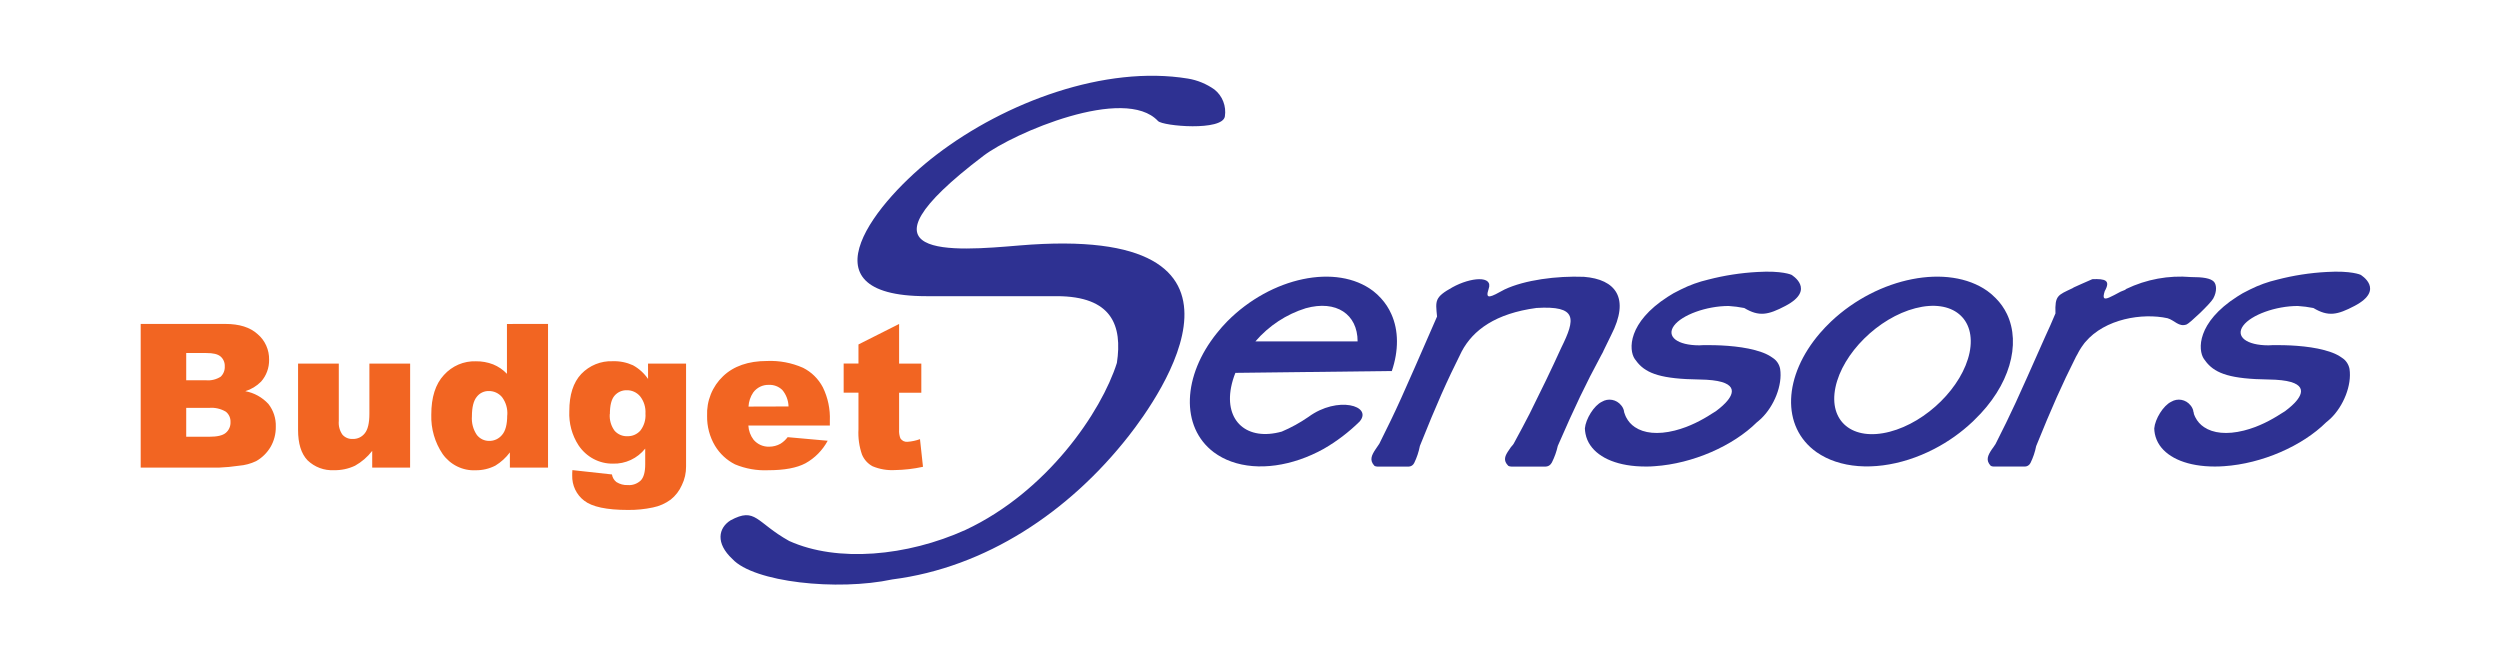 <svg width="231" height="62" viewBox="0 0 231 62" fill="none" xmlns="http://www.w3.org/2000/svg">
<path fill-rule="evenodd" clip-rule="evenodd" d="M83.077 29.935V33.595H85.13V36.287H83.077V39.69C83.056 39.967 83.097 40.245 83.196 40.503C83.266 40.612 83.364 40.699 83.478 40.756C83.593 40.812 83.72 40.835 83.847 40.823C84.242 40.796 84.633 40.713 85.007 40.577L85.284 43.132C84.428 43.321 83.555 43.422 82.68 43.435C81.978 43.475 81.277 43.355 80.626 43.083C80.188 42.85 79.842 42.468 79.648 42.002C79.389 41.255 79.278 40.461 79.322 39.669V36.28H77.954V33.588H79.322V31.828L83.077 29.935ZM72.861 37.557C72.845 36.993 72.64 36.452 72.279 36.026C72.112 35.868 71.916 35.745 71.702 35.665C71.488 35.585 71.261 35.55 71.034 35.562C70.757 35.553 70.482 35.613 70.232 35.735C69.983 35.858 69.764 36.039 69.597 36.266C69.337 36.65 69.186 37.101 69.162 37.568L72.861 37.557ZM76.677 39.317H69.148C69.173 39.798 69.343 40.259 69.634 40.637C69.813 40.845 70.034 41.01 70.282 41.12C70.53 41.23 70.798 41.283 71.068 41.274C71.436 41.275 71.799 41.181 72.122 40.999C72.375 40.84 72.598 40.635 72.779 40.394L76.479 40.725C76.002 41.607 75.289 42.33 74.425 42.808C73.618 43.237 72.475 43.449 70.979 43.449C69.932 43.496 68.888 43.311 67.916 42.907C67.156 42.525 66.515 41.931 66.068 41.193C65.573 40.363 65.319 39.404 65.336 38.43C65.307 37.745 65.424 37.062 65.679 36.429C65.934 35.795 66.32 35.227 66.811 34.763C67.786 33.83 69.145 33.355 70.87 33.355C72.01 33.306 73.147 33.52 74.196 33.982C74.978 34.371 75.621 35.004 76.034 35.791C76.501 36.748 76.723 37.813 76.677 38.884V39.317ZM56.342 38.261C56.304 38.819 56.466 39.371 56.797 39.813C56.949 39.979 57.134 40.108 57.339 40.194C57.544 40.279 57.764 40.317 57.985 40.306C58.205 40.311 58.424 40.268 58.627 40.18C58.83 40.092 59.012 39.961 59.162 39.796C59.511 39.35 59.682 38.786 59.641 38.215C59.677 37.636 59.499 37.064 59.142 36.614C58.99 36.436 58.803 36.294 58.592 36.198C58.382 36.102 58.154 36.054 57.923 36.058C57.707 36.05 57.492 36.092 57.294 36.18C57.096 36.268 56.919 36.401 56.777 36.568C56.493 36.899 56.353 37.469 56.353 38.258L56.342 38.261ZM59.877 33.598H63.392V43.1C63.399 43.7 63.265 44.293 63.002 44.828C62.771 45.352 62.418 45.81 61.975 46.162C61.483 46.525 60.92 46.773 60.326 46.891C59.569 47.051 58.798 47.128 58.026 47.119C56.062 47.119 54.706 46.834 53.974 46.257C53.621 45.989 53.336 45.636 53.144 45.23C52.952 44.824 52.859 44.375 52.872 43.924C52.872 43.794 52.872 43.639 52.889 43.438L56.544 43.839C56.589 44.12 56.737 44.372 56.958 44.543C57.274 44.741 57.64 44.838 58.009 44.821C58.227 44.838 58.446 44.809 58.653 44.735C58.86 44.661 59.049 44.544 59.21 44.392C59.48 44.11 59.617 43.611 59.617 42.907V41.45C59.257 41.9 58.801 42.259 58.285 42.5C57.769 42.74 57.206 42.857 56.64 42.84C56.015 42.85 55.397 42.7 54.842 42.405C54.286 42.109 53.811 41.677 53.457 41.147C52.85 40.213 52.551 39.102 52.605 37.98C52.605 36.487 52.968 35.337 53.711 34.552C54.088 34.161 54.54 33.855 55.038 33.652C55.537 33.45 56.071 33.356 56.606 33.377C57.251 33.353 57.894 33.481 58.485 33.749C59.04 34.053 59.519 34.487 59.881 35.016L59.877 33.598ZM46.873 38.377C46.922 37.773 46.748 37.171 46.387 36.692C46.234 36.511 46.044 36.367 45.83 36.27C45.617 36.173 45.385 36.126 45.152 36.132C44.94 36.128 44.73 36.175 44.539 36.268C44.348 36.361 44.18 36.499 44.05 36.67C43.762 37.022 43.605 37.621 43.605 38.462C43.556 39.078 43.72 39.692 44.067 40.197C44.204 40.369 44.377 40.507 44.573 40.601C44.769 40.694 44.983 40.742 45.2 40.739C45.425 40.744 45.648 40.697 45.854 40.602C46.059 40.507 46.241 40.366 46.387 40.19C46.712 39.817 46.866 39.215 46.866 38.374L46.873 38.377ZM50.638 29.931V43.209H47.113V41.802C46.745 42.295 46.288 42.71 45.768 43.026C45.205 43.313 44.585 43.459 43.957 43.452C43.367 43.482 42.779 43.361 42.245 43.099C41.712 42.838 41.25 42.444 40.901 41.953C40.179 40.887 39.811 39.609 39.851 38.31C39.851 36.72 40.23 35.495 41.018 34.65C41.393 34.233 41.852 33.904 42.362 33.685C42.872 33.467 43.422 33.364 43.974 33.383C44.517 33.376 45.057 33.472 45.566 33.669C46.046 33.864 46.481 34.161 46.842 34.541V29.935L50.638 29.931ZM37.893 43.209H34.392V41.661C33.958 42.224 33.416 42.691 32.801 43.033C32.188 43.321 31.52 43.462 30.847 43.445C30.403 43.468 29.959 43.4 29.542 43.243C29.124 43.087 28.742 42.845 28.417 42.534C27.828 41.918 27.541 40.985 27.541 39.718V33.595H31.305V38.891C31.263 39.347 31.384 39.803 31.648 40.172C31.769 40.305 31.917 40.408 32.081 40.475C32.246 40.542 32.422 40.571 32.599 40.559C32.808 40.566 33.015 40.524 33.206 40.435C33.396 40.347 33.564 40.215 33.697 40.049C33.988 39.697 34.132 39.099 34.132 38.233V33.595H37.897L37.893 43.209ZM17.206 40.355H19.338C20.06 40.355 20.567 40.243 20.854 40.003C21.001 39.883 21.118 39.728 21.195 39.552C21.273 39.376 21.308 39.183 21.299 38.99C21.306 38.807 21.27 38.625 21.195 38.46C21.119 38.294 21.006 38.15 20.864 38.039C20.399 37.764 19.863 37.641 19.328 37.688H17.206V40.355ZM17.206 35.136H19.02C19.498 35.183 19.979 35.068 20.389 34.809C20.517 34.688 20.618 34.54 20.683 34.374C20.749 34.209 20.778 34.03 20.768 33.852C20.776 33.681 20.746 33.511 20.68 33.354C20.615 33.197 20.515 33.058 20.389 32.947C20.122 32.718 19.704 32.62 19.057 32.62H17.206V35.136ZM13 29.931H20.813C22.113 29.931 23.116 30.241 23.811 30.881C24.148 31.166 24.418 31.526 24.6 31.934C24.783 32.342 24.873 32.787 24.865 33.236C24.879 33.984 24.613 34.71 24.122 35.263C23.714 35.675 23.213 35.978 22.664 36.146C23.48 36.294 24.229 36.707 24.8 37.325C25.269 37.921 25.512 38.671 25.484 39.437C25.493 40.093 25.325 40.738 24.998 41.302C24.673 41.849 24.214 42.299 23.667 42.608C23.166 42.846 22.627 42.99 22.076 43.033C21.455 43.126 20.83 43.184 20.204 43.209H13V29.931Z" fill="#F26522"/>
<path d="M146.356 25.578C143.837 25.479 140.88 25.87 139.026 26.746C137.739 27.45 137.195 27.756 137.547 26.704C138.013 25.426 135.881 25.616 134.207 26.546C132.534 27.475 132.643 27.784 132.783 29.248C129.361 37.093 129.156 37.575 127.448 41.003C127.332 41.186 127.219 41.355 127.106 41.506C126.723 42.083 126.517 42.527 127.003 43.047C127.081 43.088 127.166 43.109 127.253 43.111H130.179C130.259 43.107 130.337 43.087 130.408 43.05C130.479 43.014 130.542 42.962 130.593 42.9L130.675 42.773C130.918 42.275 131.094 41.746 131.199 41.2C132.729 37.381 133.636 35.323 135.056 32.483C136.113 30.48 138.208 28.963 141.965 28.456C145.774 28.224 145.589 29.449 144.255 32.141C143.382 34.073 142.328 36.238 141.336 38.226C140.901 39.078 140.466 39.884 139.861 41.003C139.837 41.041 139.813 41.07 139.789 41.105C139.658 41.241 139.543 41.392 139.446 41.555C139.053 42.111 138.858 42.541 139.371 43.047C139.456 43.088 139.548 43.11 139.642 43.111H142.828C142.912 43.108 142.996 43.088 143.073 43.052C143.15 43.016 143.219 42.964 143.276 42.9C143.31 42.86 143.341 42.818 143.368 42.773C143.368 42.755 143.392 42.727 143.406 42.706C143.645 42.229 143.824 41.723 143.94 41.2C145.524 37.564 146.503 35.516 147.927 32.873L148.139 32.483V32.461C148.389 31.934 148.639 31.423 148.871 30.962C150.63 27.538 149.296 25.81 146.356 25.578Z" fill="#2E3192"/>
<path d="M204.555 26.021C204.247 25.708 203.563 25.599 202.434 25.599C200.385 25.425 198.328 25.804 196.465 26.697L196.356 26.785C196.219 26.838 196.079 26.89 195.952 26.947C195.504 27.186 195.151 27.38 194.891 27.489C194.409 27.693 194.255 27.601 194.477 26.904C195.045 25.895 194.525 25.747 193.331 25.796C192.403 26.194 192.04 26.37 191.619 26.556L191.507 26.627C190.138 27.281 189.864 27.281 189.925 28.96C189.621 29.695 189.289 30.434 188.947 31.173C186.253 37.248 185.956 37.92 184.388 41.027C184.269 41.207 184.159 41.379 184.046 41.52C183.666 42.094 183.461 42.53 183.947 43.044C184.023 43.084 184.108 43.106 184.193 43.107H187.119C187.198 43.104 187.276 43.084 187.347 43.048C187.419 43.012 187.482 42.962 187.533 42.9C187.565 42.859 187.593 42.817 187.619 42.773C187.86 42.282 188.036 41.76 188.142 41.221C189.604 37.617 190.5 35.59 191.818 32.968C191.868 32.89 191.913 32.809 191.955 32.725C192.02 32.585 192.102 32.454 192.177 32.321C192.253 32.187 192.28 32.152 192.335 32.071C192.413 31.949 192.498 31.832 192.588 31.719L192.67 31.62C194.498 29.442 197.968 28.9 200.278 29.403C200.928 29.59 201.335 30.251 202.05 29.977C202.317 29.875 204.21 28.098 204.501 27.587C204.877 26.908 204.802 26.267 204.555 26.021Z" fill="#2E3192"/>
<path d="M120.652 28.481C123.478 27.696 125.443 29.041 125.443 31.543H116.001C117.246 30.099 118.856 29.039 120.652 28.481ZM128.605 34.281C129.245 32.395 129.245 30.54 128.56 29.02C128.323 28.485 128.001 27.994 127.609 27.566C127.384 27.316 127.138 27.088 126.873 26.883C123.496 24.328 117.459 25.595 113.393 29.699C113.059 30.039 112.743 30.398 112.445 30.772C109.269 34.714 109.054 39.444 112.148 41.784C112.646 42.153 113.195 42.445 113.777 42.65C116.234 43.537 119.413 43.079 122.298 41.481C123.508 40.786 124.626 39.936 125.628 38.951C126.873 37.501 123.595 36.54 120.902 38.522C120.126 39.059 119.299 39.514 118.434 39.88C115.241 40.767 113.143 38.93 113.753 35.78C113.843 35.326 113.976 34.882 114.15 34.453L128.605 34.281Z" fill="#2E3192"/>
<path d="M185.445 29.02C185.185 28.479 184.838 27.987 184.418 27.566C184.176 27.315 183.913 27.086 183.631 26.883C180.014 24.328 173.549 25.595 169.199 29.699C168.84 30.039 168.497 30.397 168.173 30.772C164.775 34.717 164.545 39.444 167.855 41.784C168.394 42.155 168.982 42.446 169.6 42.65C172.232 43.537 175.637 43.083 178.723 41.481C180.019 40.812 181.218 39.96 182.286 38.951L182.437 38.8C185.712 35.657 186.759 31.789 185.445 29.02ZM181.988 32.581C181.335 35.731 178.029 39.007 174.607 39.894C171.184 40.781 168.943 38.944 169.596 35.794C170.25 32.644 173.556 29.368 176.978 28.481C180.4 27.594 182.632 29.428 181.988 32.581Z" fill="#2E3192"/>
<path fill-rule="evenodd" clip-rule="evenodd" d="M212.317 28.273C212.801 28.304 213.282 28.366 213.758 28.46C215.127 29.276 215.958 29.108 217.56 28.267C220.431 26.76 218.118 25.391 218.118 25.391C218.118 25.391 217.266 24.99 214.973 25.131C213.44 25.213 211.92 25.449 210.432 25.835C209.558 26.037 208.711 26.343 207.906 26.746C207.697 26.845 207.506 26.943 207.341 27.035C207.297 27.059 207.252 27.077 207.208 27.105C207.03 27.207 206.866 27.313 206.698 27.418C202.999 29.794 203.067 32.321 203.642 33.165C203.715 33.274 203.794 33.379 203.878 33.478C203.899 33.503 203.916 33.528 203.936 33.549C204.775 34.517 206.123 35.023 209.627 35.066C213.299 35.111 212.889 36.319 212.023 37.23C211.857 37.401 211.681 37.562 211.496 37.712C211.268 37.914 211.019 38.089 210.753 38.233C210.517 38.388 210.278 38.532 210.035 38.669C209.505 38.974 208.954 39.236 208.385 39.454C208.04 39.584 207.688 39.695 207.331 39.785C205.76 40.179 204.491 40.031 203.656 39.468C203.313 39.243 203.034 38.929 202.848 38.557C202.83 38.524 202.814 38.49 202.8 38.455C202.79 38.437 202.782 38.418 202.776 38.398C202.752 38.346 202.73 38.292 202.711 38.237C202.713 38.219 202.713 38.201 202.711 38.184C202.711 38.142 202.687 38.103 202.677 38.057L202.656 37.983V37.944C202.61 37.759 202.52 37.588 202.396 37.445C202.186 37.183 201.893 37.007 201.568 36.948C201.243 36.888 200.908 36.95 200.624 37.121C199.884 37.473 199.128 38.712 199.053 39.584C199.057 39.754 199.075 39.922 199.108 40.088C199.184 40.467 199.335 40.827 199.552 41.144C200.374 42.347 202.167 43.107 204.655 43.107C204.936 43.107 205.22 43.097 205.507 43.076C209.015 42.84 212.735 41.207 214.939 39.021C215 38.972 215.058 38.926 215.117 38.874C215.175 38.821 215.23 38.772 215.288 38.722L215.36 38.659C216.523 37.533 217.324 35.608 217.095 34.084C217.053 33.876 216.971 33.678 216.854 33.503C216.736 33.328 216.585 33.18 216.41 33.067C216.135 32.869 215.836 32.71 215.52 32.592L215.342 32.528C213.898 32.014 211.876 31.891 210.551 31.891C210.346 31.891 210.161 31.891 209.98 31.891C209.86 31.891 209.737 31.909 209.617 31.909C207.564 31.909 206.537 31.096 207.269 30.096C208.002 29.097 210.274 28.273 212.317 28.273Z" fill="#2E3192"/>
<path fill-rule="evenodd" clip-rule="evenodd" d="M159.725 28.273C160.21 28.303 160.692 28.366 161.169 28.46C162.538 29.276 163.37 29.108 164.971 28.267C167.842 26.76 165.529 25.391 165.529 25.391C165.529 25.391 164.673 24.99 162.381 25.131C160.848 25.214 159.327 25.449 157.839 25.835C156.967 26.038 156.121 26.343 155.317 26.746C155.105 26.845 154.917 26.943 154.753 27.035C154.708 27.059 154.664 27.077 154.619 27.105C154.441 27.207 154.277 27.313 154.109 27.418C150.406 29.794 150.475 32.321 151.05 33.165C151.124 33.274 151.204 33.379 151.289 33.478C151.307 33.504 151.326 33.527 151.347 33.549C152.182 34.517 153.534 35.023 157.035 35.066C160.707 35.111 160.3 36.319 159.431 37.23C159.265 37.401 159.091 37.562 158.907 37.712C158.678 37.914 158.428 38.088 158.161 38.233C157.928 38.388 157.689 38.532 157.446 38.669C156.915 38.973 156.362 39.236 155.793 39.454C155.449 39.584 155.098 39.694 154.742 39.785C153.171 40.179 151.902 40.031 151.067 39.468C150.724 39.242 150.444 38.928 150.256 38.557L150.208 38.455C150.208 38.455 150.191 38.42 150.184 38.398C150.161 38.346 150.14 38.292 150.122 38.237C150.122 38.237 150.122 38.201 150.105 38.184C150.088 38.166 150.078 38.103 150.067 38.057C150.057 38.011 150.067 38.008 150.05 37.983V37.944C150.004 37.759 149.915 37.588 149.79 37.445C149.58 37.184 149.286 37.008 148.962 36.949C148.637 36.889 148.303 36.95 148.018 37.121C147.275 37.473 146.522 38.712 146.443 39.584C146.449 39.754 146.468 39.922 146.502 40.088C146.576 40.468 146.727 40.828 146.946 41.144C147.768 42.347 149.558 43.107 152.049 43.107C152.326 43.107 152.61 43.107 152.898 43.076C156.409 42.84 160.125 41.207 162.333 39.021C162.391 38.972 162.452 38.926 162.511 38.874L162.682 38.722L162.75 38.659C163.914 37.533 164.718 35.608 164.485 34.084C164.445 33.875 164.364 33.677 164.246 33.502C164.128 33.327 163.977 33.179 163.801 33.067C163.526 32.87 163.228 32.711 162.914 32.592L162.737 32.528C161.289 32.014 159.27 31.891 157.945 31.891C157.737 31.891 157.552 31.891 157.37 31.891C157.251 31.891 157.131 31.909 157.028 31.909C154.975 31.909 153.948 31.096 154.677 30.096C155.406 29.097 157.685 28.273 159.725 28.273Z" fill="#2E3192"/>
<path d="M112.218 8.273C111.481 7.751 110.641 7.404 109.757 7.26C102.119 6.011 92.913 9.414 86.527 14.298C81.082 18.444 73.742 27.366 85.586 27.366H97.629C102.762 27.366 103.72 30.093 103.2 33.535C101.787 38.011 96.79 45.419 89.207 48.967C83.813 51.402 77.376 51.993 72.921 49.987C69.841 48.267 69.841 46.82 67.5 48.08C66.377 48.784 66.103 50.192 67.671 51.649C69.642 53.802 77.362 54.626 82.455 53.538C91.072 52.44 98.775 47.323 104.295 40.278C107.088 36.716 118.58 20.633 94.189 22.681C88.142 23.192 78.122 24.068 90.88 14.39C93.656 12.289 103.922 7.872 107.002 11.184C107.451 11.659 112.977 12.138 113.179 10.751C113.25 10.286 113.198 9.81 113.027 9.373C112.857 8.937 112.575 8.555 112.211 8.27" fill="#2E3192"/>
</svg>
